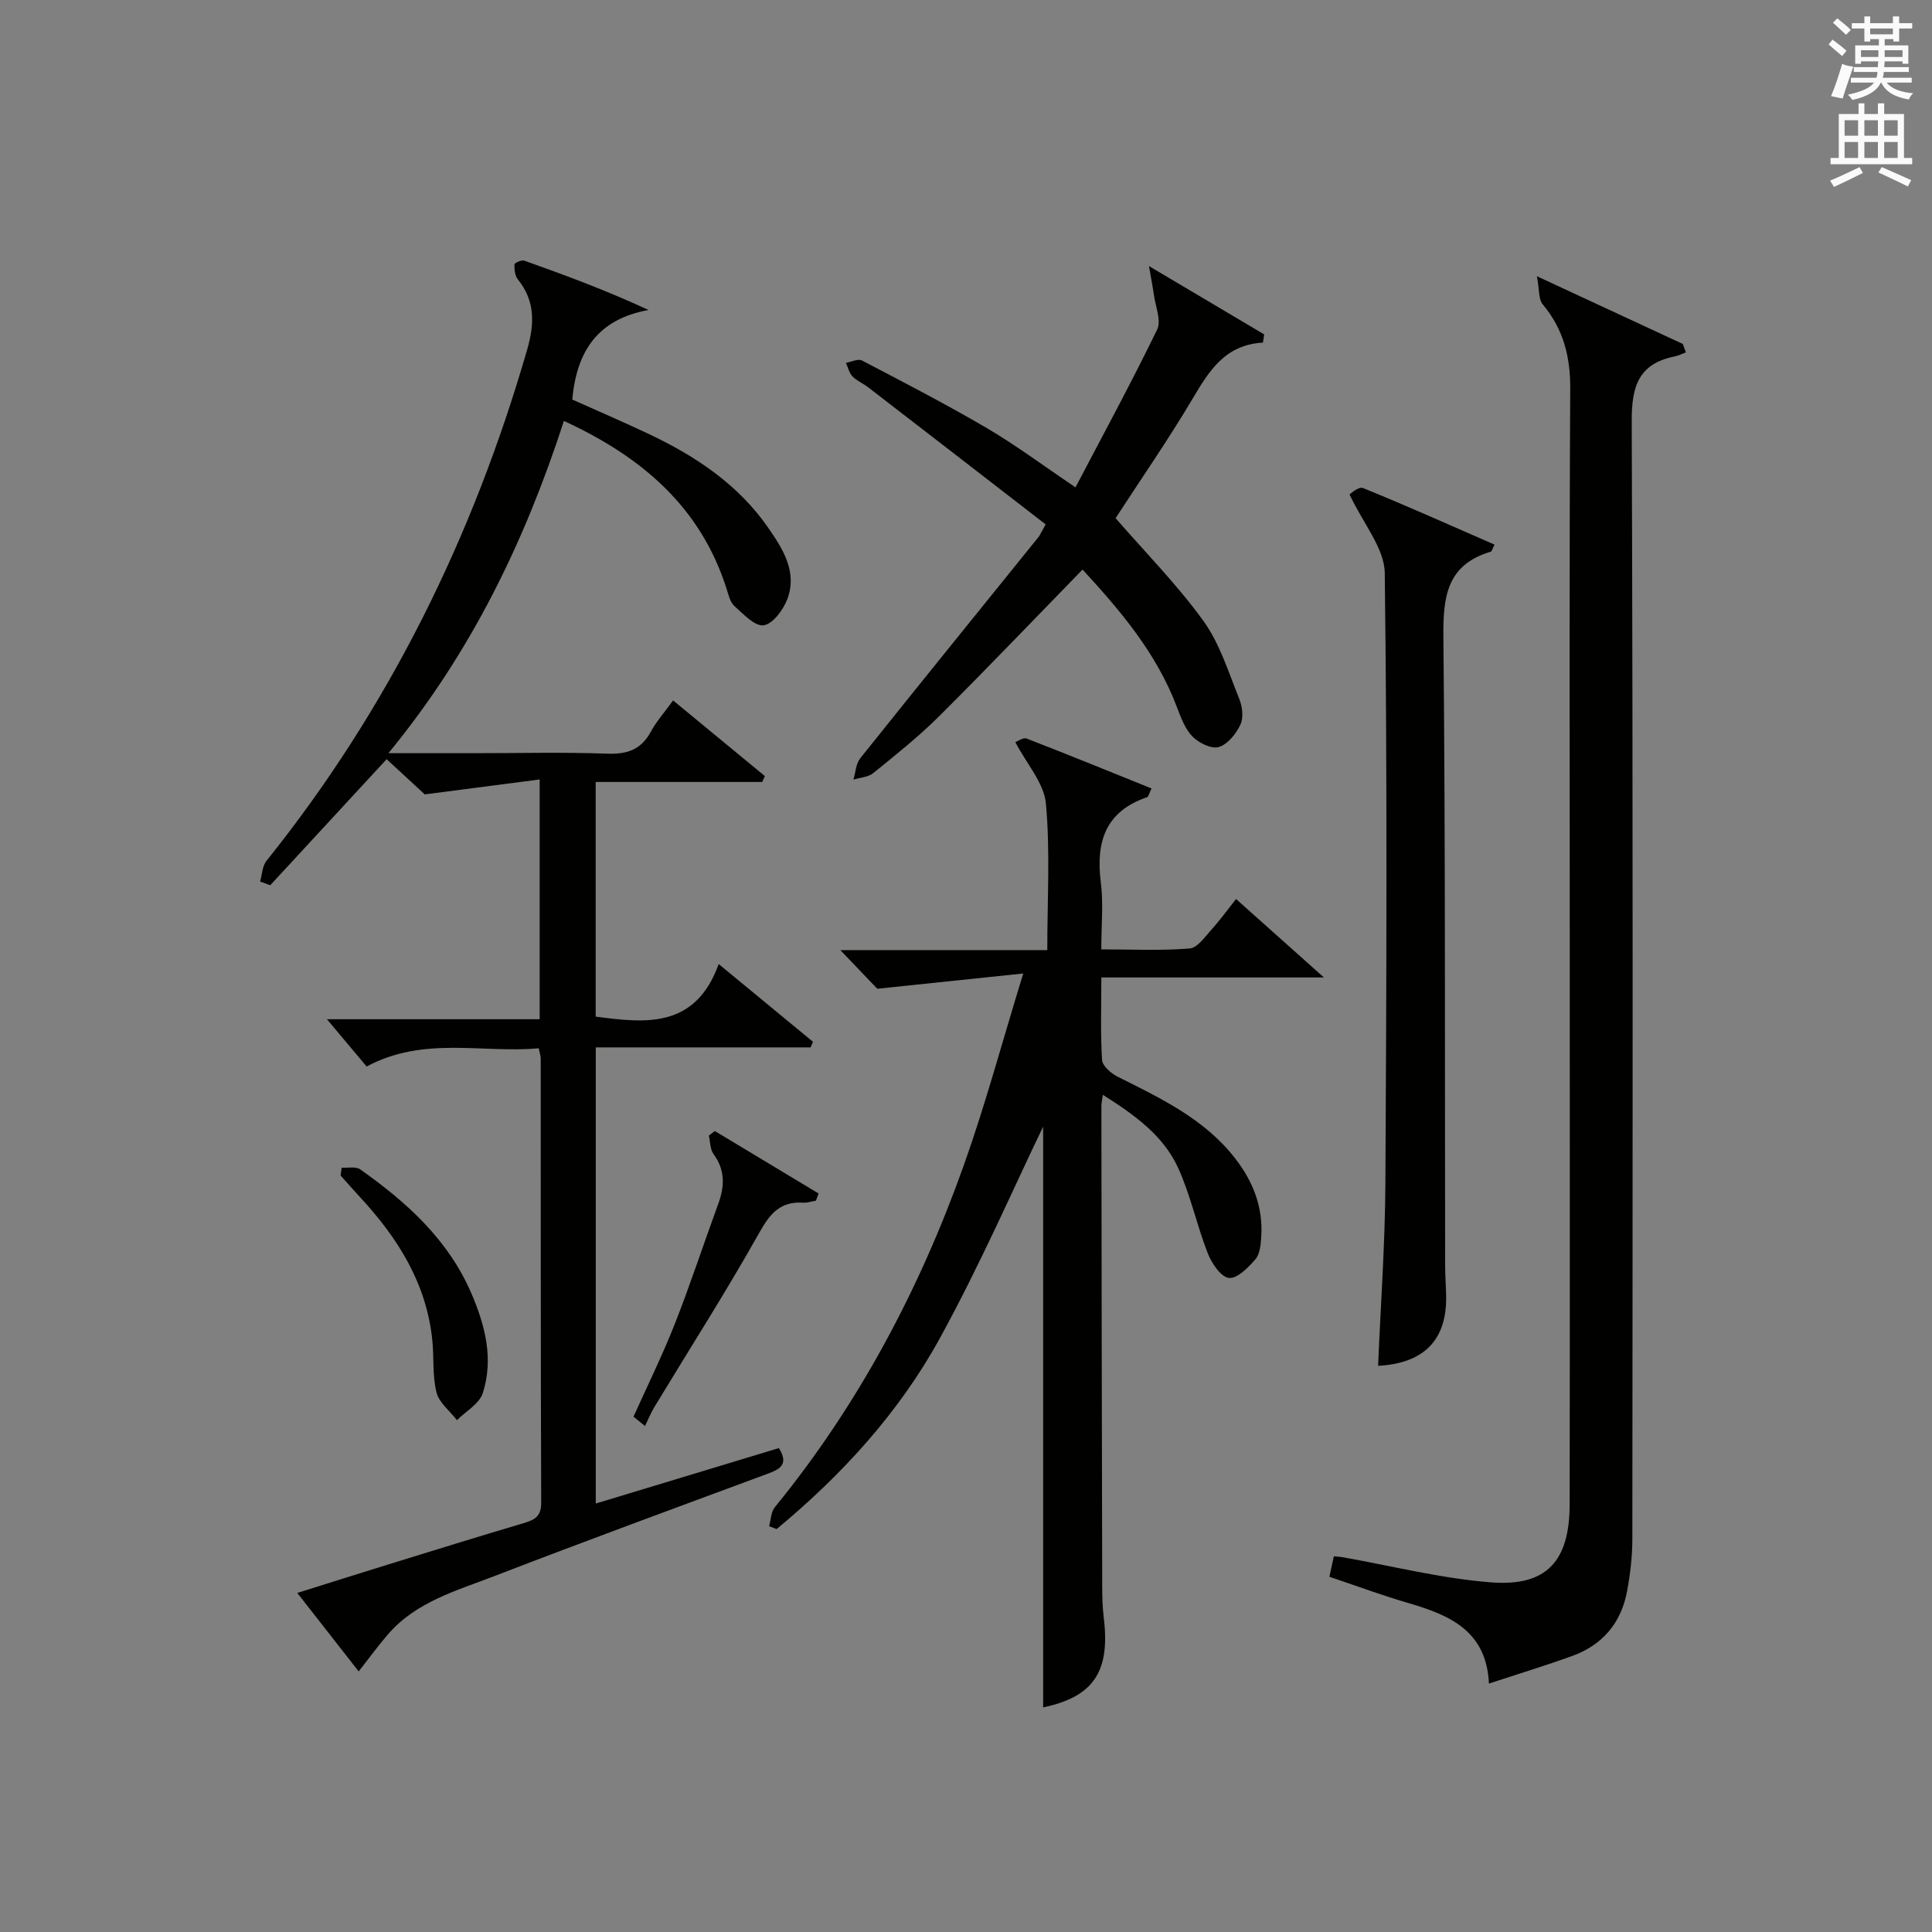 <?xml version="1.0" encoding="utf-8"?>
<!-- Generator: Adobe Illustrator 22.0.0, SVG Export Plug-In . SVG Version: 6.00 Build 0)  -->
<svg version="1.1" id="漢-ZDIC-典" xmlns="http://www.w3.org/2000/svg" xmlns:xlink="http://www.w3.org/1999/xlink" x="0px" y="0px"
	 viewBox="0 0 400 400" style="enable-background:new 0 0 400 400;" xml:space="preserve">
<rect x="0" y="0" width="400" height="400" fill="#808080" stroke="none"/>
<style type="text/css">
	.st1{fill:#010100;}
	.st2{fill:#fafafb;}
</style>
<g>
	
	<path class="st1" d="M53.85,182.51c0.42-1.44,0.45-3.2,1.32-4.28c25.31-31.55,42.77-67.08,53.97-105.83c1.52-5.26,1.72-10.05-1.92-14.55
		c-0.61-0.76-0.74-2.06-0.71-3.1c0.01-0.31,1.48-0.99,2.03-0.79c8.52,3.03,17,6.17,25.73,10.22c-10.54,1.91-14.88,8.55-15.79,18.54
		c5,2.24,10.44,4.58,15.78,7.1c9.76,4.61,18.59,10.47,24.84,19.52c3.04,4.4,6.02,9.12,3.9,14.72c-0.84,2.21-2.99,5.12-4.89,5.4
		c-1.8,0.27-4.2-2.32-6.05-3.97c-0.9-0.81-1.23-2.33-1.63-3.59c-5.39-16.93-17.54-27.32-33.68-34.75
		c-8.04,24.74-19.06,47.77-36.33,68.79c6.73,0,12.31,0,17.88,0c9.16,0,18.34-0.23,27.49,0.1c4.12,0.15,6.96-0.87,8.96-4.55
		c1.17-2.16,2.86-4.05,4.61-6.47c6.5,5.36,12.75,10.51,19,15.66c-0.19,0.41-0.37,0.81-0.56,1.22c-11.38,0-22.76,0-34.47,0
		c0,16.44,0,32.36,0,48.58c10.34,1.36,20.6,2.53,25.47-10.88c7.01,5.78,13.26,10.93,19.52,16.09c-0.17,0.39-0.33,0.77-0.5,1.16
		c-14.7,0-29.41,0-44.47,0c0,31.61,0,62.67,0,94.44c12.71-3.85,25.29-7.66,37.91-11.48c2.14,3.45,0.17,4.39-2.45,5.36
		c-18.84,6.98-37.71,13.91-56.45,21.14c-7.85,3.03-16.24,5.32-22.07,12.1c-2.05,2.38-3.9,4.93-6.03,7.64
		c-4.08-5.22-8.16-10.43-12.71-16.25c6.54-2.05,12.64-3.98,18.75-5.87c9.35-2.89,18.7-5.79,28.08-8.57
		c2.28-0.68,3.69-1.36,3.67-4.26c-0.12-30.66-0.08-61.31-0.1-91.97c0-0.47-0.18-0.95-0.41-2.1c-11.68,1.09-23.75-2.59-35.63,3.78
		c-2.61-3.11-5.34-6.36-8.22-9.79c14.42,0,29.11,0,44.04,0c0-16.49,0-32.4,0-49.64c-7.69,1-15.07,1.96-23.79,3.09
		c-1.7-1.57-4.73-4.37-7.89-7.29c-8.16,8.84-16.13,17.47-24.1,26.1C55.26,183.01,54.55,182.76,53.85,182.51z"/>
	<path class="st1" d="M159.24,315.99c0.37-1.32,0.37-2.94,1.16-3.91c17.34-21.24,29.98-45.11,39.14-70.81c4.43-12.43,7.86-25.23,12.31-39.72
		c-10.8,1.13-19.99,2.09-30.22,3.16c-1.57-1.64-4.37-4.57-7.65-8c14.37,0,28.4,0,42.85,0c0-10.54,0.62-20.53-0.29-30.37
		c-0.39-4.21-3.95-8.14-6.33-12.69c0.52-0.18,1.64-1.01,2.34-0.74c8.61,3.33,17.15,6.82,25.86,10.33c-0.5,1.01-0.61,1.7-0.92,1.81
		c-8.62,2.94-10.64,9.24-9.58,17.61c0.56,4.39,0.1,8.91,0.1,13.9c6.4,0,12.39,0.3,18.3-0.19c1.65-0.14,3.21-2.49,4.61-4.02
		c1.66-1.82,3.11-3.85,4.99-6.22c5.84,5.21,11.49,10.25,18.19,16.24c-16.08,0-30.9,0-46.08,0c0,6.15-0.2,11.64,0.15,17.09
		c0.08,1.24,1.87,2.78,3.23,3.46c8.93,4.48,17.98,8.73,24.34,16.93c3.7,4.77,5.78,10.08,5.39,16.16c-0.1,1.62-0.26,3.6-1.21,4.71
		c-1.48,1.72-3.82,4.08-5.5,3.86c-1.68-0.22-3.56-3.04-4.37-5.11c-2.28-5.82-3.56-12.06-6.15-17.71
		c-3.06-6.66-8.93-10.9-15.57-15.09c-0.16,1.17-0.3,1.75-0.3,2.32c0.04,33.15,0.09,66.3,0.17,99.45c0,2.16,0.06,4.34,0.32,6.48
		c1.39,11.27-2.2,16.39-12.55,18.58c0-41.23,0-82.59,0-120.24c-6,12.43-12.99,28.5-21.38,43.8c-8.45,15.4-20.27,28.31-33.8,39.52
		C160.26,316.38,159.75,316.18,159.24,315.99z"/>
	<path class="st1" d="M275.24,326.45c0.35-1.62,0.63-2.88,0.92-4.23c0.74,0.07,1.21,0.08,1.67,0.16c10.28,1.81,20.49,4.42,30.84,5.23
		c11.56,0.9,16.3-4.39,16.31-16.19c0.06-39.31,0.02-78.62,0.02-117.93c0-37.65-0.11-75.29,0.1-112.94
		c0.04-6.68-1.39-12.39-5.69-17.53c-0.9-1.08-0.69-3.09-1.21-5.83c11.07,5.14,20.63,9.58,30.2,14.02c0.22,0.58,0.43,1.16,0.65,1.74
		c-0.78,0.29-1.54,0.69-2.35,0.85c-7.45,1.52-8.9,6.18-8.87,13.38c0.28,77.12,0.19,154.25,0.13,231.37c0,3.63-0.42,7.31-1.09,10.88
		c-1.21,6.55-5.07,11.15-11.36,13.42c-5.45,1.97-11,3.66-17.24,5.71c-0.52-10.95-8.16-14.17-16.63-16.65
		C286.25,330.35,280.97,328.38,275.24,326.45z"/>
	<path class="st1" d="M216.49,108.57c-12.3-9.51-24.51-18.96-36.74-28.38c-1.05-0.81-2.36-1.34-3.26-2.27c-0.68-0.71-0.92-1.85-1.35-2.8
		c1.12-0.19,2.51-0.9,3.31-0.49c8.69,4.54,17.41,9.05,25.87,14.01c6,3.52,11.61,7.72,18.35,12.26
		c5.76-10.99,11.59-21.71,16.91-32.68c0.9-1.86-0.37-4.8-0.69-7.24c-0.19-1.45-0.49-2.88-1.01-5.89
		c8.93,5.29,16.39,9.72,23.85,14.14c-0.08,0.57-0.16,1.13-0.25,1.7c-7.81,0.44-11.13,5.82-14.54,11.57
		c-5.07,8.56-10.76,16.76-15.97,24.78c6.17,7.1,12.75,13.76,18.17,21.26c3.41,4.71,5.2,10.64,7.43,16.14
		c0.65,1.6,0.93,3.88,0.25,5.33c-0.88,1.9-2.63,4.08-4.47,4.65c-1.49,0.46-4.12-0.82-5.42-2.13c-1.55-1.57-2.43-3.93-3.24-6.08
		c-4.26-11.33-11.93-20.24-19.56-28.53c-10.01,10.27-19.75,20.47-29.74,30.42c-4.24,4.21-8.95,7.96-13.6,11.73
		c-1.04,0.85-2.72,0.91-4.1,1.34c0.45-1.49,0.51-3.28,1.41-4.41c12.24-15.32,24.59-30.55,36.91-45.81
		C215.31,110.82,215.49,110.34,216.49,108.57z"/>
	<path class="st1" d="M309.43,112.76c-0.48,0.92-0.57,1.4-0.78,1.46c-9.2,2.72-9.9,9.45-9.81,17.83c0.43,43.29,0.28,86.6,0.36,129.89
		c0,2.16,0.17,4.32,0.21,6.49c0.13,9-4.59,13.84-14.09,14.35c0.53-12.59,1.44-25.16,1.51-37.74c0.23-42.13,0.4-84.27-0.13-126.39
		c-0.06-5.13-4.45-10.21-7.29-16.28c0.1-0.05,1.84-1.7,2.77-1.33C291.31,104.74,300.33,108.79,309.43,112.76z"/>
	<path class="st1" d="M131.16,293.31c2.88-6.4,5.99-12.71,8.56-19.23c3.22-8.18,5.95-16.55,8.98-24.81c1.33-3.64,1.48-7-0.97-10.33
		c-0.72-0.98-0.67-2.53-0.97-3.82c0.41-0.32,0.82-0.64,1.23-0.96c7.16,4.31,14.33,8.63,21.49,12.94c-0.18,0.5-0.37,0.99-0.55,1.49
		c-0.88,0.14-1.76,0.46-2.62,0.41c-4.64-0.3-6.81,2.12-9.04,6.1c-6.89,12.27-14.48,24.14-21.77,36.18
		c-0.76,1.26-1.31,2.64-1.96,3.96C132.75,294.59,131.96,293.95,131.16,293.31z"/>
	<path class="st1" d="M70.73,241.75c1.3,0.09,2.94-0.29,3.85,0.36c9.59,6.77,18.19,14.52,22.97,25.57c2.87,6.63,4.7,13.64,2.4,20.76
		c-0.72,2.21-3.5,3.75-5.34,5.59c-1.47-1.9-3.71-3.62-4.24-5.75c-0.87-3.48-0.49-7.25-0.87-10.87
		c-1.22-11.77-7.18-21.17-15.01-29.61c-1.35-1.45-2.65-2.95-3.97-4.42C70.6,242.83,70.66,242.29,70.73,241.75z"/>
	<path class="st2" d="M378.6,9.2l0.8-1c0.9,0.7,1.9,1.4,2.9,2.3l-0.9,1.1C380.3,10.7,379.4,9.9,378.6,9.2z M379.1,19.9
		c0.9-2.1,1.6-4.3,2.3-6.7c0.4,0.2,0.8,0.4,2.3,0.6c-0.7,2.1-1.5,4.3-2.2,6.6L379.1,19.9z M379.5,4.7l0.9-0.9c1,0.8,2,1.6,2.8,2.4
		l-1,1C381.2,6.3,380.3,5.4,379.5,4.7z M392,3.4h1.2v1.4h2.7v1.1h-2.7v2.7H392V8.1h-1.8v1.3h4.9v3.8h-1.2v-0.5h-3.7
		c0,0.4-0.1,0.9-0.1,1.2h5.1v1H390c0,0.5-0.1,0.9-0.2,1.2h6v1h-5.2c1.1,1.3,2.9,2,5.5,2.2c-0.4,0.4-0.7,0.8-0.9,1.3
		c-2.9-0.5-4.8-1.6-5.7-3.5h-0.1c-0.8,1.7-2.7,2.9-5.9,3.6c-0.2-0.4-0.6-0.8-0.9-1.1c2.8-0.6,4.6-1.4,5.4-2.5h-4.8v-1h5.3
		c0.1-0.3,0.2-0.7,0.2-1.2h-4.9v-1h5c0-0.4,0-0.8,0.1-1.2h-3.6v0.5h-1.2V9.4h4.9V8.1h-1.8v0.5H386V5.9h-2.6V4.8h2.6V3.4h1.2v1.4h4.7
		V3.4z M385.3,11.8h3.6c0-0.4,0-0.9,0-1.4h-3.6V11.8z M387.2,7.1h4.7V5.9h-4.7V7.1z M393.9,10.4h-3.7c0,0.5,0,1,0,1.4h3.7V10.4z"/>
	<path class="st2" d="M384.7,21.4h1.3v2.2h2.8v-2.2h1.3v2.2h4.1v9.1h1.7V34h-16.9v-1.3h1.7v-9.1h4.1V21.4z M385,34.6l0.7,1.2
		c-1.8,0.9-3.8,1.9-6,2.9c-0.2-0.4-0.5-0.8-0.8-1.3C381.3,36.4,383.3,35.4,385,34.6z M381.9,28.1h2.8v-3.2h-2.8V28.1z M381.9,32.7
		h2.8v-3.3h-2.8V32.7z M386,28.1h2.8v-3.2H386V28.1z M386,32.7h2.8v-3.3H386V32.7z M389.6,34.6c2.1,0.9,4.1,1.8,6.1,2.7l-0.7,1.3
		c-2.2-1.1-4.2-2-6.1-2.9L389.6,34.6z M392.9,24.9h-2.8v3.2h2.8V24.9z M390.1,32.7h2.8v-3.3h-2.8V32.7z"/>
</g>
</svg>
